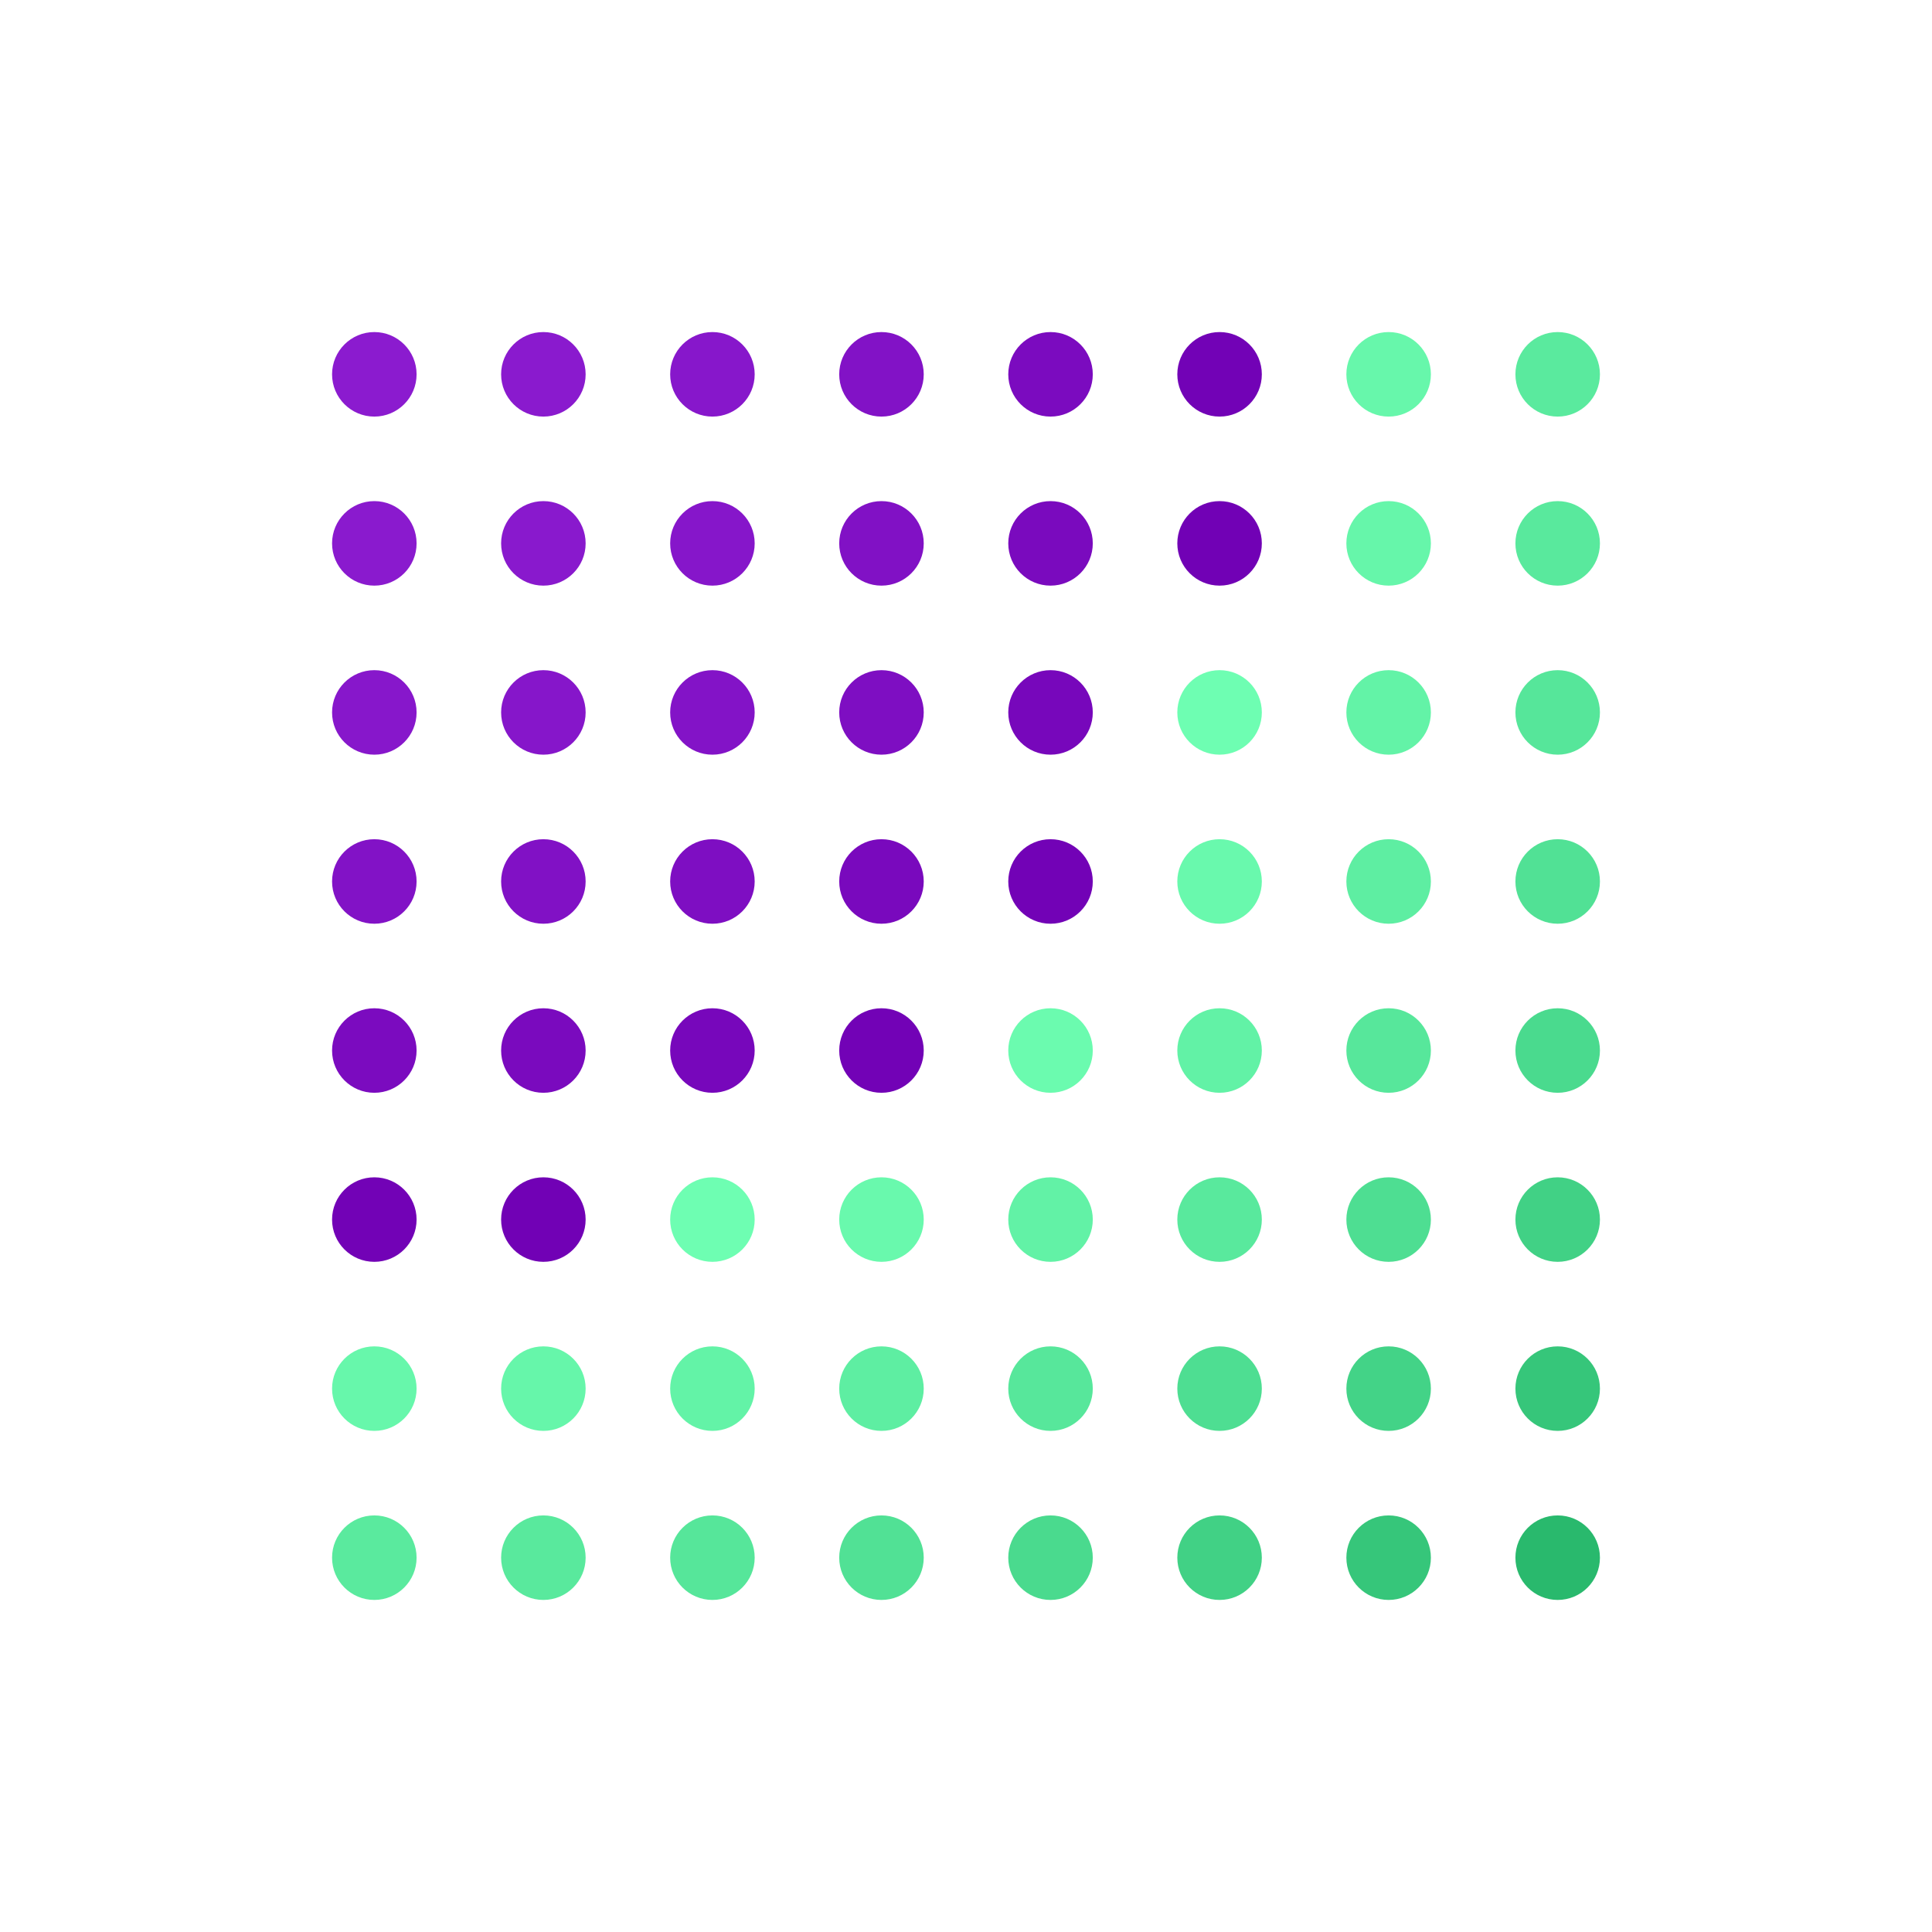 <svg width="256" height="256" version="1.1" xmlns="http://www.w3.org/2000/svg" class="s1" style="background:radial-gradient(rgb(48,116,228), rgb(116,228,48));"><style>.s1{--a:rgb(48,116,228);--b:rgb(116,228,48);transition: all 1000ms ease;}.s1:hover {filter:invert(1);}.u{animation:5100ms infinite alternate a,5100ms infinite alternate b;transform-origin:50% 50%;}@keyframes a{25%{filter:sepia(0);transform:scale(1);}50%{filter:sepia(0.5);transform:scale(1);}75%{filter:sepia(0);transform:scale(1);}100%{filter:sepia(0.8);transform:scale(1);}}@keyframes b{from{opacity: 1;}to {opacity: 0.5;}}</style><defs><circle id="r" cx="16" cy="16" height="32" width="32" r="8"></circle></defs><g id="g" style="transform:scale(0.7) rotate(45deg);transform-origin:50% 50%;"><use class="u" href="#r" x="0" y="0" fill="rgb(139,27,207)" style="animation-delay:1000ms;" /><use class="u" href="#r" x="32" y="0" fill="rgb(138,26,206)" style="animation-delay:2000ms;" /><use class="u" href="#r" x="64" y="0" fill="rgb(135,23,203)" style="animation-delay:2000ms;" /><use class="u" href="#r" x="96" y="0" fill="rgb(130,18,198)" style="animation-delay:3000ms;" /><use class="u" href="#r" x="128" y="0" fill="rgb(123,11,191)" style="animation-delay:3000ms;" /><use class="u" href="#r" x="160" y="0" fill="rgb(114,2,182)" style="animation-delay:4000ms;" /><use class="u" href="#r" x="192" y="0" fill="rgb(103,247,171)" style="animation-delay:4000ms;" /><use class="u" href="#r" x="224" y="0" fill="rgb(90,234,158)" style="animation-delay:5000ms;" /><use class="u" href="#r" x="0" y="32" fill="rgb(138,26,206)" style="animation-delay:6000ms;" /><use class="u" href="#r" x="32" y="32" fill="rgb(137,25,205)" style="animation-delay:6000ms;" /><use class="u" href="#r" x="64" y="32" fill="rgb(134,22,202)" style="animation-delay:7000ms;" /><use class="u" href="#r" x="96" y="32" fill="rgb(129,17,197)" style="animation-delay:7000ms;" /><use class="u" href="#r" x="128" y="32" fill="rgb(122,10,190)" style="animation-delay:8000ms;" /><use class="u" href="#r" x="160" y="32" fill="rgb(113,1,181)" style="animation-delay:8000ms;" /><use class="u" href="#r" x="192" y="32" fill="rgb(102,246,170)" style="animation-delay:9000ms;" /><use class="u" href="#r" x="224" y="32" fill="rgb(89,233,157)" style="animation-delay:9000ms;" /><use class="u" href="#r" x="0" y="64" fill="rgb(135,23,203)" style="animation-delay:9000ms;" /><use class="u" href="#r" x="32" y="64" fill="rgb(134,22,202)" style="animation-delay:10000ms;" /><use class="u" href="#r" x="64" y="64" fill="rgb(131,19,199)" style="animation-delay:10000ms;" /><use class="u" href="#r" x="96" y="64" fill="rgb(126,14,194)" style="animation-delay:11000ms;" /><use class="u" href="#r" x="128" y="64" fill="rgb(119,7,187)" style="animation-delay:11000ms;" /><use class="u" href="#r" x="160" y="64" fill="rgb(110,254,178)" style="animation-delay:12000ms;" /><use class="u" href="#r" x="192" y="64" fill="rgb(99,243,167)" style="animation-delay:12000ms;" /><use class="u" href="#r" x="224" y="64" fill="rgb(86,230,154)" style="animation-delay:13000ms;" /><use class="u" href="#r" x="0" y="96" fill="rgb(130,18,198)" style="animation-delay:14000ms;" /><use class="u" href="#r" x="32" y="96" fill="rgb(129,17,197)" style="animation-delay:14000ms;" /><use class="u" href="#r" x="64" y="96" fill="rgb(126,14,194)" style="animation-delay:15000ms;" /><use class="u" href="#r" x="96" y="96" fill="rgb(121,9,189)" style="animation-delay:15000ms;" /><use class="u" href="#r" x="128" y="96" fill="rgb(114,2,182)" style="animation-delay:16000ms;" /><use class="u" href="#r" x="160" y="96" fill="rgb(105,249,173)" style="animation-delay:16000ms;" /><use class="u" href="#r" x="192" y="96" fill="rgb(94,238,162)" style="animation-delay:17000ms;" /><use class="u" href="#r" x="224" y="96" fill="rgb(81,225,149)" style="animation-delay:17000ms;" /><use class="u" href="#r" x="0" y="128" fill="rgb(123,11,191)" style="animation-delay:17000ms;" /><use class="u" href="#r" x="32" y="128" fill="rgb(122,10,190)" style="animation-delay:18000ms;" /><use class="u" href="#r" x="64" y="128" fill="rgb(119,7,187)" style="animation-delay:18000ms;" /><use class="u" href="#r" x="96" y="128" fill="rgb(114,2,182)" style="animation-delay:19000ms;" /><use class="u" href="#r" x="128" y="128" fill="rgb(107,251,175)" style="animation-delay:19000ms;" /><use class="u" href="#r" x="160" y="128" fill="rgb(98,242,166)" style="animation-delay:20000ms;" /><use class="u" href="#r" x="192" y="128" fill="rgb(87,231,155)" style="animation-delay:20000ms;" /><use class="u" href="#r" x="224" y="128" fill="rgb(74,218,142)" style="animation-delay:21000ms;" /><use class="u" href="#r" x="0" y="160" fill="rgb(114,2,182)" style="animation-delay:22000ms;" /><use class="u" href="#r" x="32" y="160" fill="rgb(113,1,181)" style="animation-delay:22000ms;" /><use class="u" href="#r" x="64" y="160" fill="rgb(110,254,178)" style="animation-delay:23000ms;" /><use class="u" href="#r" x="96" y="160" fill="rgb(105,249,173)" style="animation-delay:23000ms;" /><use class="u" href="#r" x="128" y="160" fill="rgb(98,242,166)" style="animation-delay:24000ms;" /><use class="u" href="#r" x="160" y="160" fill="rgb(89,233,157)" style="animation-delay:24000ms;" /><use class="u" href="#r" x="192" y="160" fill="rgb(78,222,146)" style="animation-delay:25000ms;" /><use class="u" href="#r" x="224" y="160" fill="rgb(65,209,133)" style="animation-delay:25000ms;" /><use class="u" href="#r" x="0" y="192" fill="rgb(103,247,171)" style="animation-delay:25000ms;" /><use class="u" href="#r" x="32" y="192" fill="rgb(102,246,170)" style="animation-delay:26000ms;" /><use class="u" href="#r" x="64" y="192" fill="rgb(99,243,167)" style="animation-delay:26000ms;" /><use class="u" href="#r" x="96" y="192" fill="rgb(94,238,162)" style="animation-delay:27000ms;" /><use class="u" href="#r" x="128" y="192" fill="rgb(87,231,155)" style="animation-delay:27000ms;" /><use class="u" href="#r" x="160" y="192" fill="rgb(78,222,146)" style="animation-delay:28000ms;" /><use class="u" href="#r" x="192" y="192" fill="rgb(67,211,135)" style="animation-delay:28000ms;" /><use class="u" href="#r" x="224" y="192" fill="rgb(54,198,122)" style="animation-delay:29000ms;" /><use class="u" href="#r" x="0" y="224" fill="rgb(90,234,158)" style="animation-delay:30000ms;" /><use class="u" href="#r" x="32" y="224" fill="rgb(89,233,157)" style="animation-delay:30000ms;" /><use class="u" href="#r" x="64" y="224" fill="rgb(86,230,154)" style="animation-delay:31000ms;" /><use class="u" href="#r" x="96" y="224" fill="rgb(81,225,149)" style="animation-delay:31000ms;" /><use class="u" href="#r" x="128" y="224" fill="rgb(74,218,142)" style="animation-delay:32000ms;" /><use class="u" href="#r" x="160" y="224" fill="rgb(65,209,133)" style="animation-delay:32000ms;" /><use class="u" href="#r" x="192" y="224" fill="rgb(54,198,122)" style="animation-delay:33000ms;" /><use class="u" href="#r" x="224" y="224" fill="rgb(41,185,109)" style="animation-delay:33000ms;" /></g></svg>